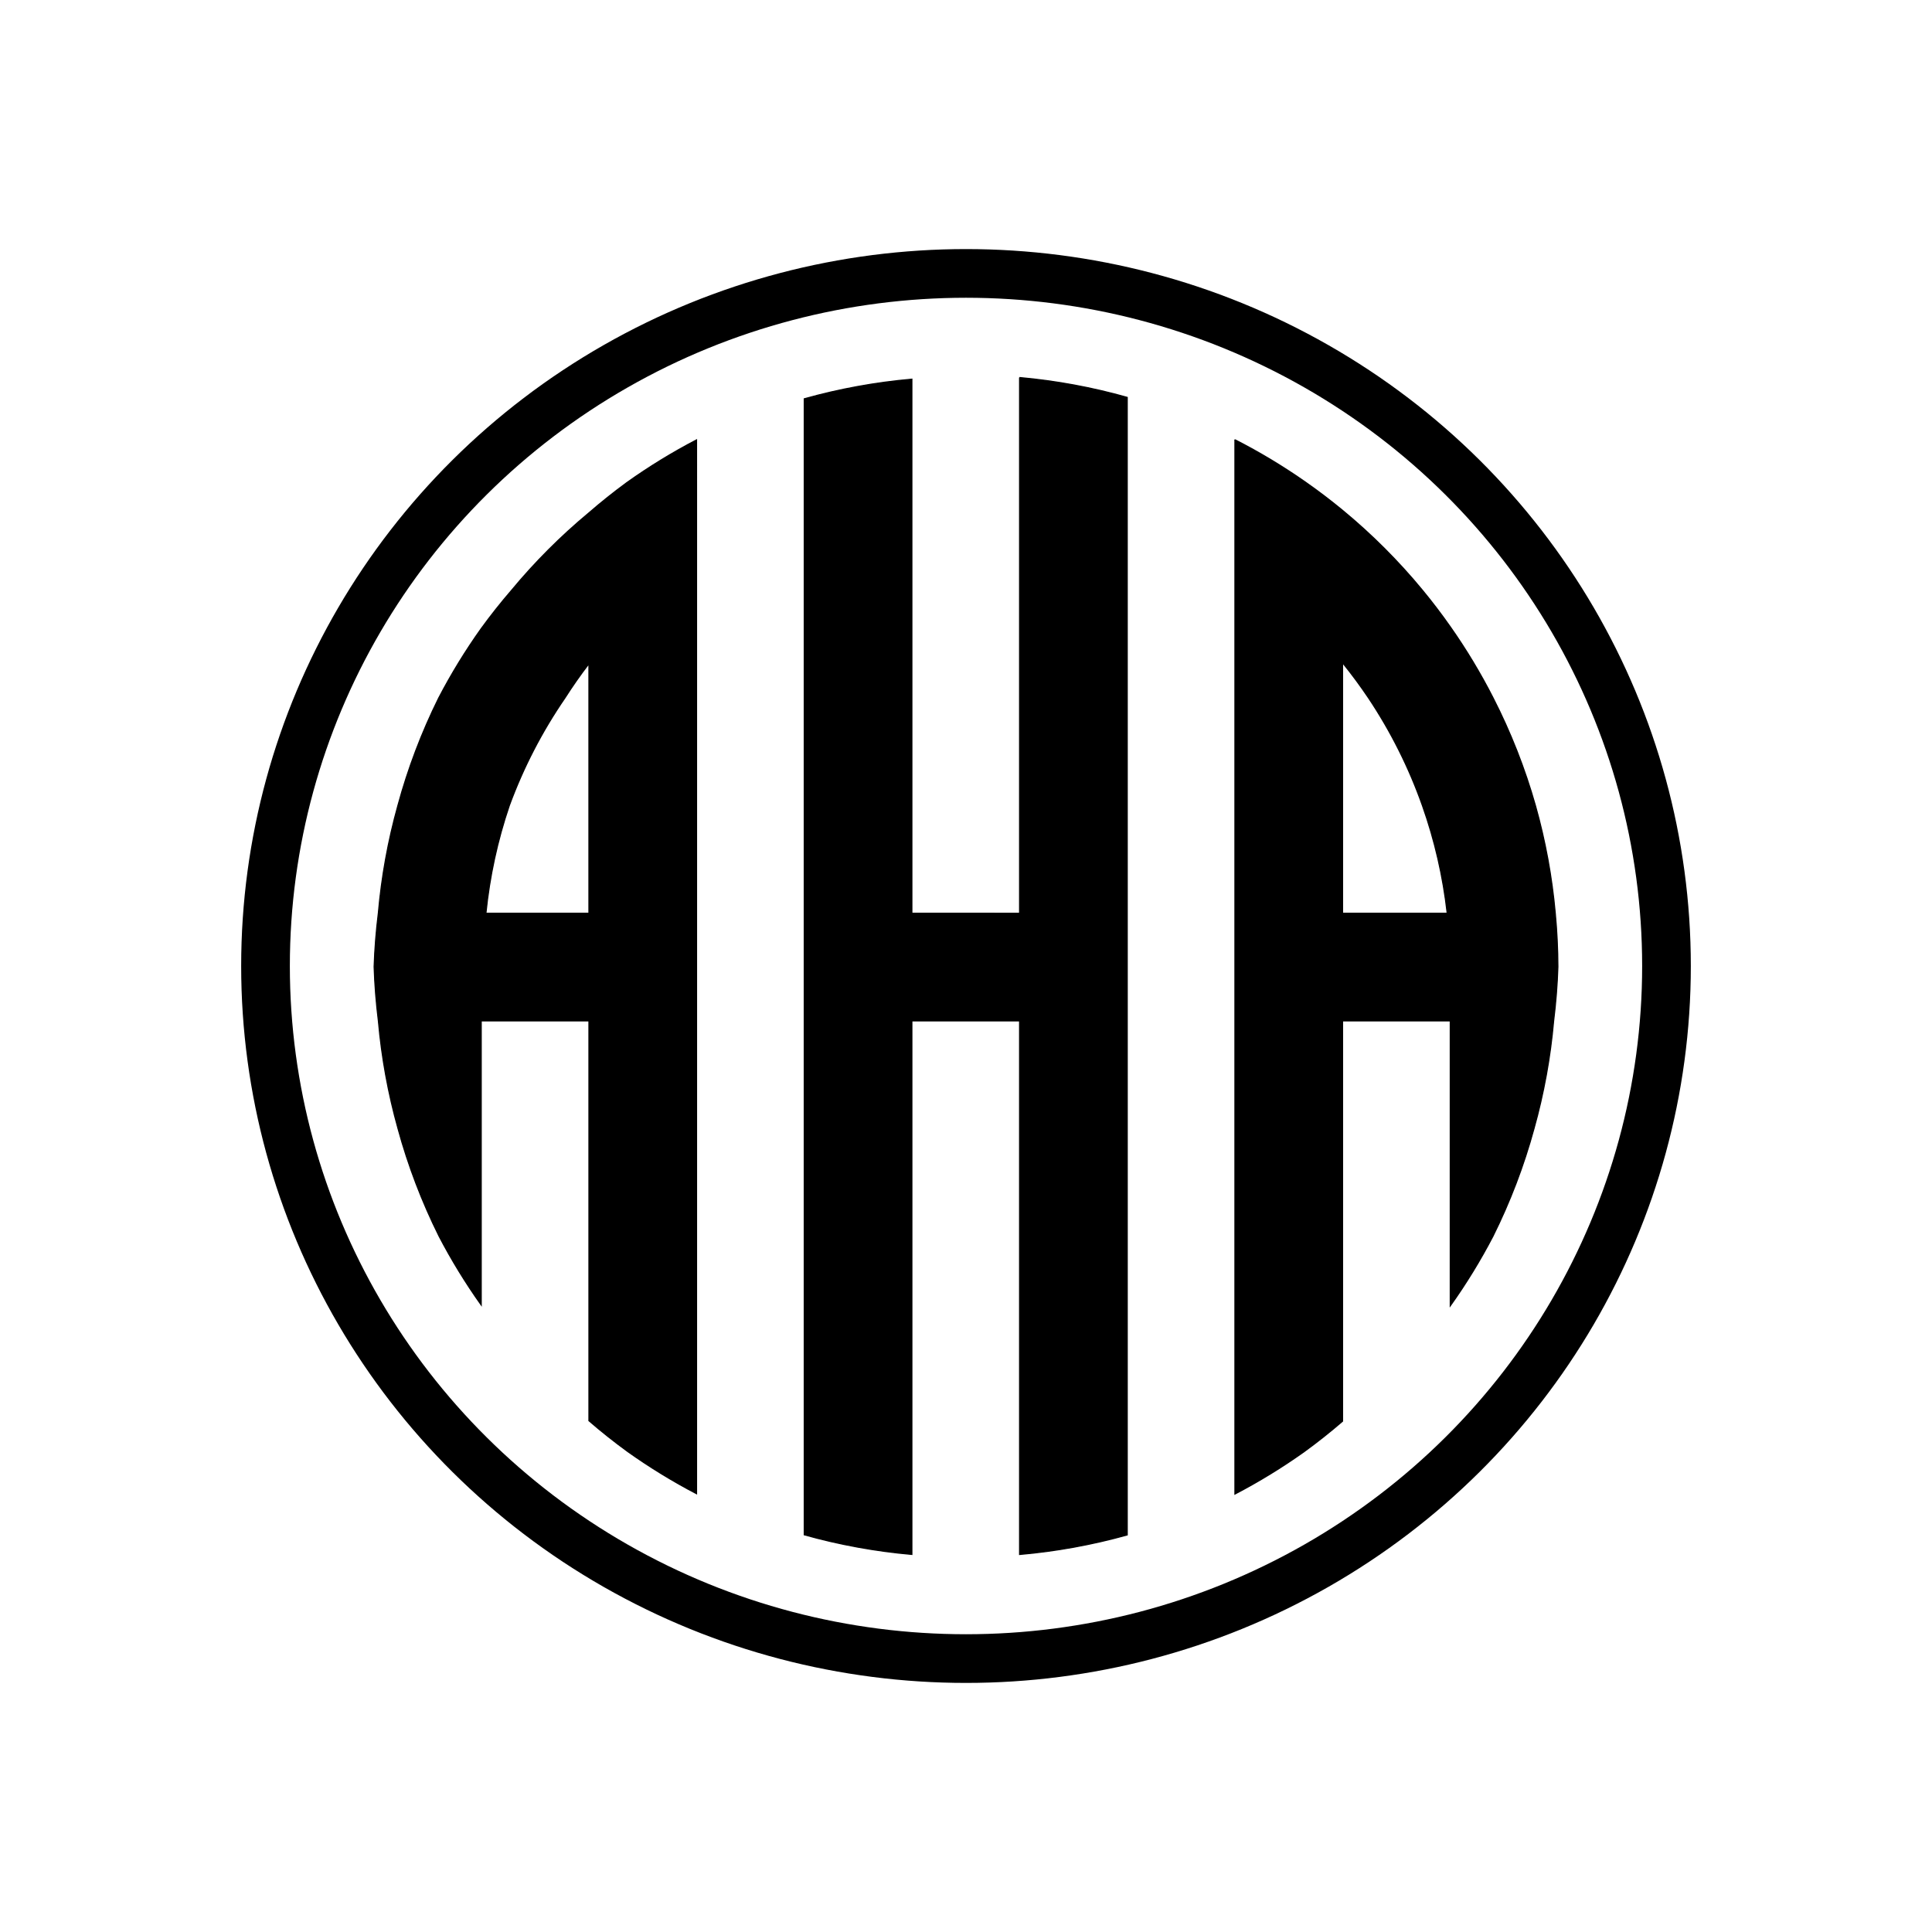 <?xml version="1.0" encoding="UTF-8" standalone="no"?>
<!-- Created with Inkscape (http://www.inkscape.org/) -->

<svg
   width="1800"
   height="1800"
   viewBox="0 0 476.25 476.25"
   version="1.1"
   id="svg1"
   inkscape:version="1.3.2 (091e20e, 2023-11-25, custom)"
   sodipodi:docname="Logo D'esign 2.svg"
   xmlns:inkscape="http://www.inkscape.org/namespaces/inkscape"
   xmlns:sodipodi="http://sodipodi.sourceforge.net/DTD/sodipodi-0.dtd"
   xmlns="http://www.w3.org/2000/svg"
   xmlns:svg="http://www.w3.org/2000/svg">
  <sodipodi:namedview
     id="namedview1"
     pagecolor="#ffffff"
     bordercolor="#999999"
     borderopacity="1"
     inkscape:showpageshadow="2"
     inkscape:pageopacity="0"
     inkscape:pagecheckerboard="0"
     inkscape:deskcolor="#d1d1d1"
     inkscape:document-units="mm"
     inkscape:zoom="0.33587572"
     inkscape:cx="2222.5483"
     inkscape:cy="641.60636"
     inkscape:window-width="1920"
     inkscape:window-height="1051"
     inkscape:window-x="-9"
     inkscape:window-y="-9"
     inkscape:window-maximized="1"
     inkscape:current-layer="layer1">
    <inkscape:page
       x="0"
       y="0"
       width="476.25"
       height="476.25"
       id="page154"
       margin="0"
       bleed="0" />
    <inkscape:page
       x="486.25"
       y="0"
       width="476.25"
       height="476.25"
       id="page155"
       margin="0"
       bleed="0" />
  </sodipodi:namedview>
  <defs
     id="defs1" />
  <g
     inkscape:label="Layer 1"
     inkscape:groupmode="layer"
     id="layer1">
    <g
       id="g154"
       style="fill:#000000;fill-opacity:1"
       transform="translate(4.1,-3.055)">
      <path
         d="m 247.23,96.114 v 25.896 0.755 25.785 26.541 26.541 26.541 H 220.689 V 201.632 175.091 148.55 123.171 122.01 96.518 c -8.977,0.79 -17.863,2.411 -26.541,4.841 v 20.651 6.925 19.615 26.541 26.541 26.541 26.541 26.541 26.54 26.541 19.616 6.924 20.519 c 8.678,2.43 17.564,4.05 26.541,4.841 v -25.359 -1.161 -25.38 -26.541 -26.54 -26.541 h 26.541 v 26.541 26.54 26.541 25.38 1.161 25.37 c 8.977,-0.783 17.862,-2.397 26.541,-4.819 v -20.55 -6.924 -19.616 -26.541 -26.54 -26.541 -26.541 -26.541 -26.541 -26.541 -19.681 -6.859 -21.005 C 265.094,98.558 256.209,96.921 247.23,96.114 Z"
         style="fill:#000000;fill-opacity:1;stroke:#000000;stroke-width:0.265"
         id="path153" />
      <path
         d="m 300.311,111.443 v 10.566 20.153 6.387 26.541 26.541 26.541 26.541 26.541 26.54 26.541 5.894 20.646 10.478 c 5.933,-3.096 11.647,-6.598 17.099,-10.478 3.249,-2.365 6.399,-4.864 9.442,-7.49 v -19.051 -18.123 -8.418 -26.54 -26.541 h 25.38 1.161 v 26.541 26.54 17.183 c 3.902,-5.478 7.42,-11.219 10.53,-17.183 4.229,-8.496 7.619,-17.385 10.121,-26.54 2.43,-8.678 4.05,-17.564 4.841,-26.541 0.554,-4.427 0.904,-8.878 1.05,-13.337 -0.016,-4.409 -0.231,-8.815 -0.646,-13.204 -0.807,-8.979 -2.444,-17.864 -4.891,-26.541 -2.604,-9.166 -6.101,-18.056 -10.439,-26.541 -3.107,-6.088 -6.637,-11.951 -10.566,-17.544 -2.166,-3.086 -4.451,-6.088 -6.85,-8.997 -5.921,-7.176 -12.515,-13.771 -19.691,-19.691 -2.909,-2.398 -5.91,-4.683 -8.995,-6.849 -5.594,-3.929 -11.457,-7.46 -17.546,-10.566 z m 26.541,55.001 c 2.258,2.785 4.389,5.67 6.387,8.646 5.518,8.26 9.985,17.176 13.295,26.541 3.04,8.585 5.088,17.49 6.104,26.541 H 326.852 V 201.632 175.091 Z"
         style="fill:#000000;fill-opacity:1;stroke:#000000;stroke-width:0.265"
         id="path152" />
      <path
         d="m 167.607,111.48 c -5.963,3.11 -11.705,6.628 -17.183,10.53 -3.22,2.361 -6.342,4.854 -9.358,7.471 -6.924,5.755 -13.302,12.139 -19.049,19.069 -2.626,3.043 -5.125,6.193 -7.49,9.442 -3.881,5.452 -7.382,11.166 -10.478,17.099 -4.212,8.498 -7.585,17.388 -10.072,26.541 -2.422,8.679 -4.036,17.565 -4.819,26.541 -0.546,4.383 -0.893,8.789 -1.039,13.204 0.146,4.459 0.496,8.91 1.05,13.337 0.79,8.977 2.411,17.863 4.841,26.541 2.502,9.154 5.893,18.044 10.121,26.54 3.075,5.885 6.55,11.555 10.397,16.967 v -16.967 -26.54 -26.541 h 1.161 25.379 v 26.541 26.54 8.416 18.125 18.937 c 3.084,2.667 6.279,5.204 9.575,7.604 5.412,3.848 11.081,7.321 16.966,10.397 v -10.397 -20.647 -5.894 -26.541 -26.54 -26.541 -26.541 -26.541 -26.541 -26.541 -5.893 -20.647 z m -26.541,55.196 v 8.415 26.541 26.541 H 115.687 c 0.906,-9.037 2.84,-17.942 5.763,-26.541 3.445,-9.386 8.056,-18.304 13.723,-26.541 1.842,-2.888 3.808,-5.696 5.892,-8.415 z"
         style="fill:#000000;fill-opacity:1;stroke:#000000;stroke-width:0.265"
         id="path151" />
    </g>
    <ellipse
       style="fill:none;fill-opacity:1;stroke:#000000;stroke-width:12;stroke-dasharray:none;stroke-opacity:1"
       id="path154"
       cx="238.125"
       cy="238.125"
       rx="172.675"
       ry="170.726" />
    <g
       id="g195"
       transform="translate(0.132,-2.78)"
       style="stroke:none;stroke-opacity:1;fill:#000000;fill-opacity:1">
      <path
         d="m 737.645,103.638 v 18.372 13.661 12.879 26.541 26.541 26.541 26.541 26.541 26.54 26.541 11.804 14.736 17.297 l 26.541,-16.178 1.836,-1.119 24.704,-15.058 18.838,-11.483 7.703,-4.695 26.276,-16.017 v -5.829 -26.54 -26.541 -26.541 -26.541 -26.541 -6.904 l -26.276,-16.017 -5.94,-3.62 -20.601,-12.557 -22.94,-13.983 -3.6,-2.194 z m 26.541,48.211 26.54,16.177 11.591,7.065 14.95,9.113 v 17.428 26.541 H 790.726 764.186 V 201.632 175.091 Z m 0,102.866 h 26.54 26.541 v 26.541 16.352 l -16.713,10.187 -9.828,5.99 -26.54,16.177 v -22.168 -26.54 z"
         style="fill:#000000;stroke:none;stroke-opacity:1;fill-opacity:1"
         id="path194" />
      <path
         d="m 711.104,103.476 -26.541,16.178 -3.864,2.355 -22.677,13.822 -20.865,12.718 -5.676,3.46 -26.54,16.177 v 6.904 26.541 26.541 26.541 h 26.276 0.264 26.541 26.541 v 26.541 26.54 22.329 l -26.541,-16.178 -10.091,-6.151 -16.45,-10.027 -0.264,-0.161 v -16.352 h -26.276 v 26.54 5.829 l 26.54,16.177 7.44,4.535 19.101,11.643 24.441,14.898 2.1,1.28 26.541,16.178 v -17.458 -14.575 -11.966 -26.541 -26.54 -26.541 -26.541 h -26.541 -26.541 -26.541 -0.264 v -26.541 -17.428 l 0.264,-0.161 14.686,-8.952 11.855,-7.226 26.541,-16.178 v 23.404 26.541 H 711.104 V 175.091 148.55 135.509 122.01 Z"
         style="fill:#000000;stroke:none;stroke-opacity:1;fill-opacity:1"
         id="path193" />
    </g>
    <path
       sodipodi:type="star"
       style="fill:none;fill-opacity:1;stroke:#000000;stroke-width:11.324;stroke-dasharray:none;stroke-opacity:1"
       id="path195"
       inkscape:flatsided="true"
       sodipodi:sides="6"
       sodipodi:cx="564.25879"
       sodipodi:cy="71.855263"
       sodipodi:r1="160.04826"
       sodipodi:r2="138.60585"
       sodipodi:arg1="0.52359878"
       sodipodi:arg2="1.0471976"
       inkscape:rounded="0"
       inkscape:randomized="0"
       d="m 702.865,151.879 -138.606,80.024 -138.606,-80.024 0,-160.048 138.606,-80.024 138.606,80.024 z"
       inkscape:transform-center-x="2.828719e-05"
       transform="matrix(1.06,0,0,1.06,126.456,161.983)"
       inkscape:transform-center-y="-6.4542168e-06" />
  </g>
</svg>
